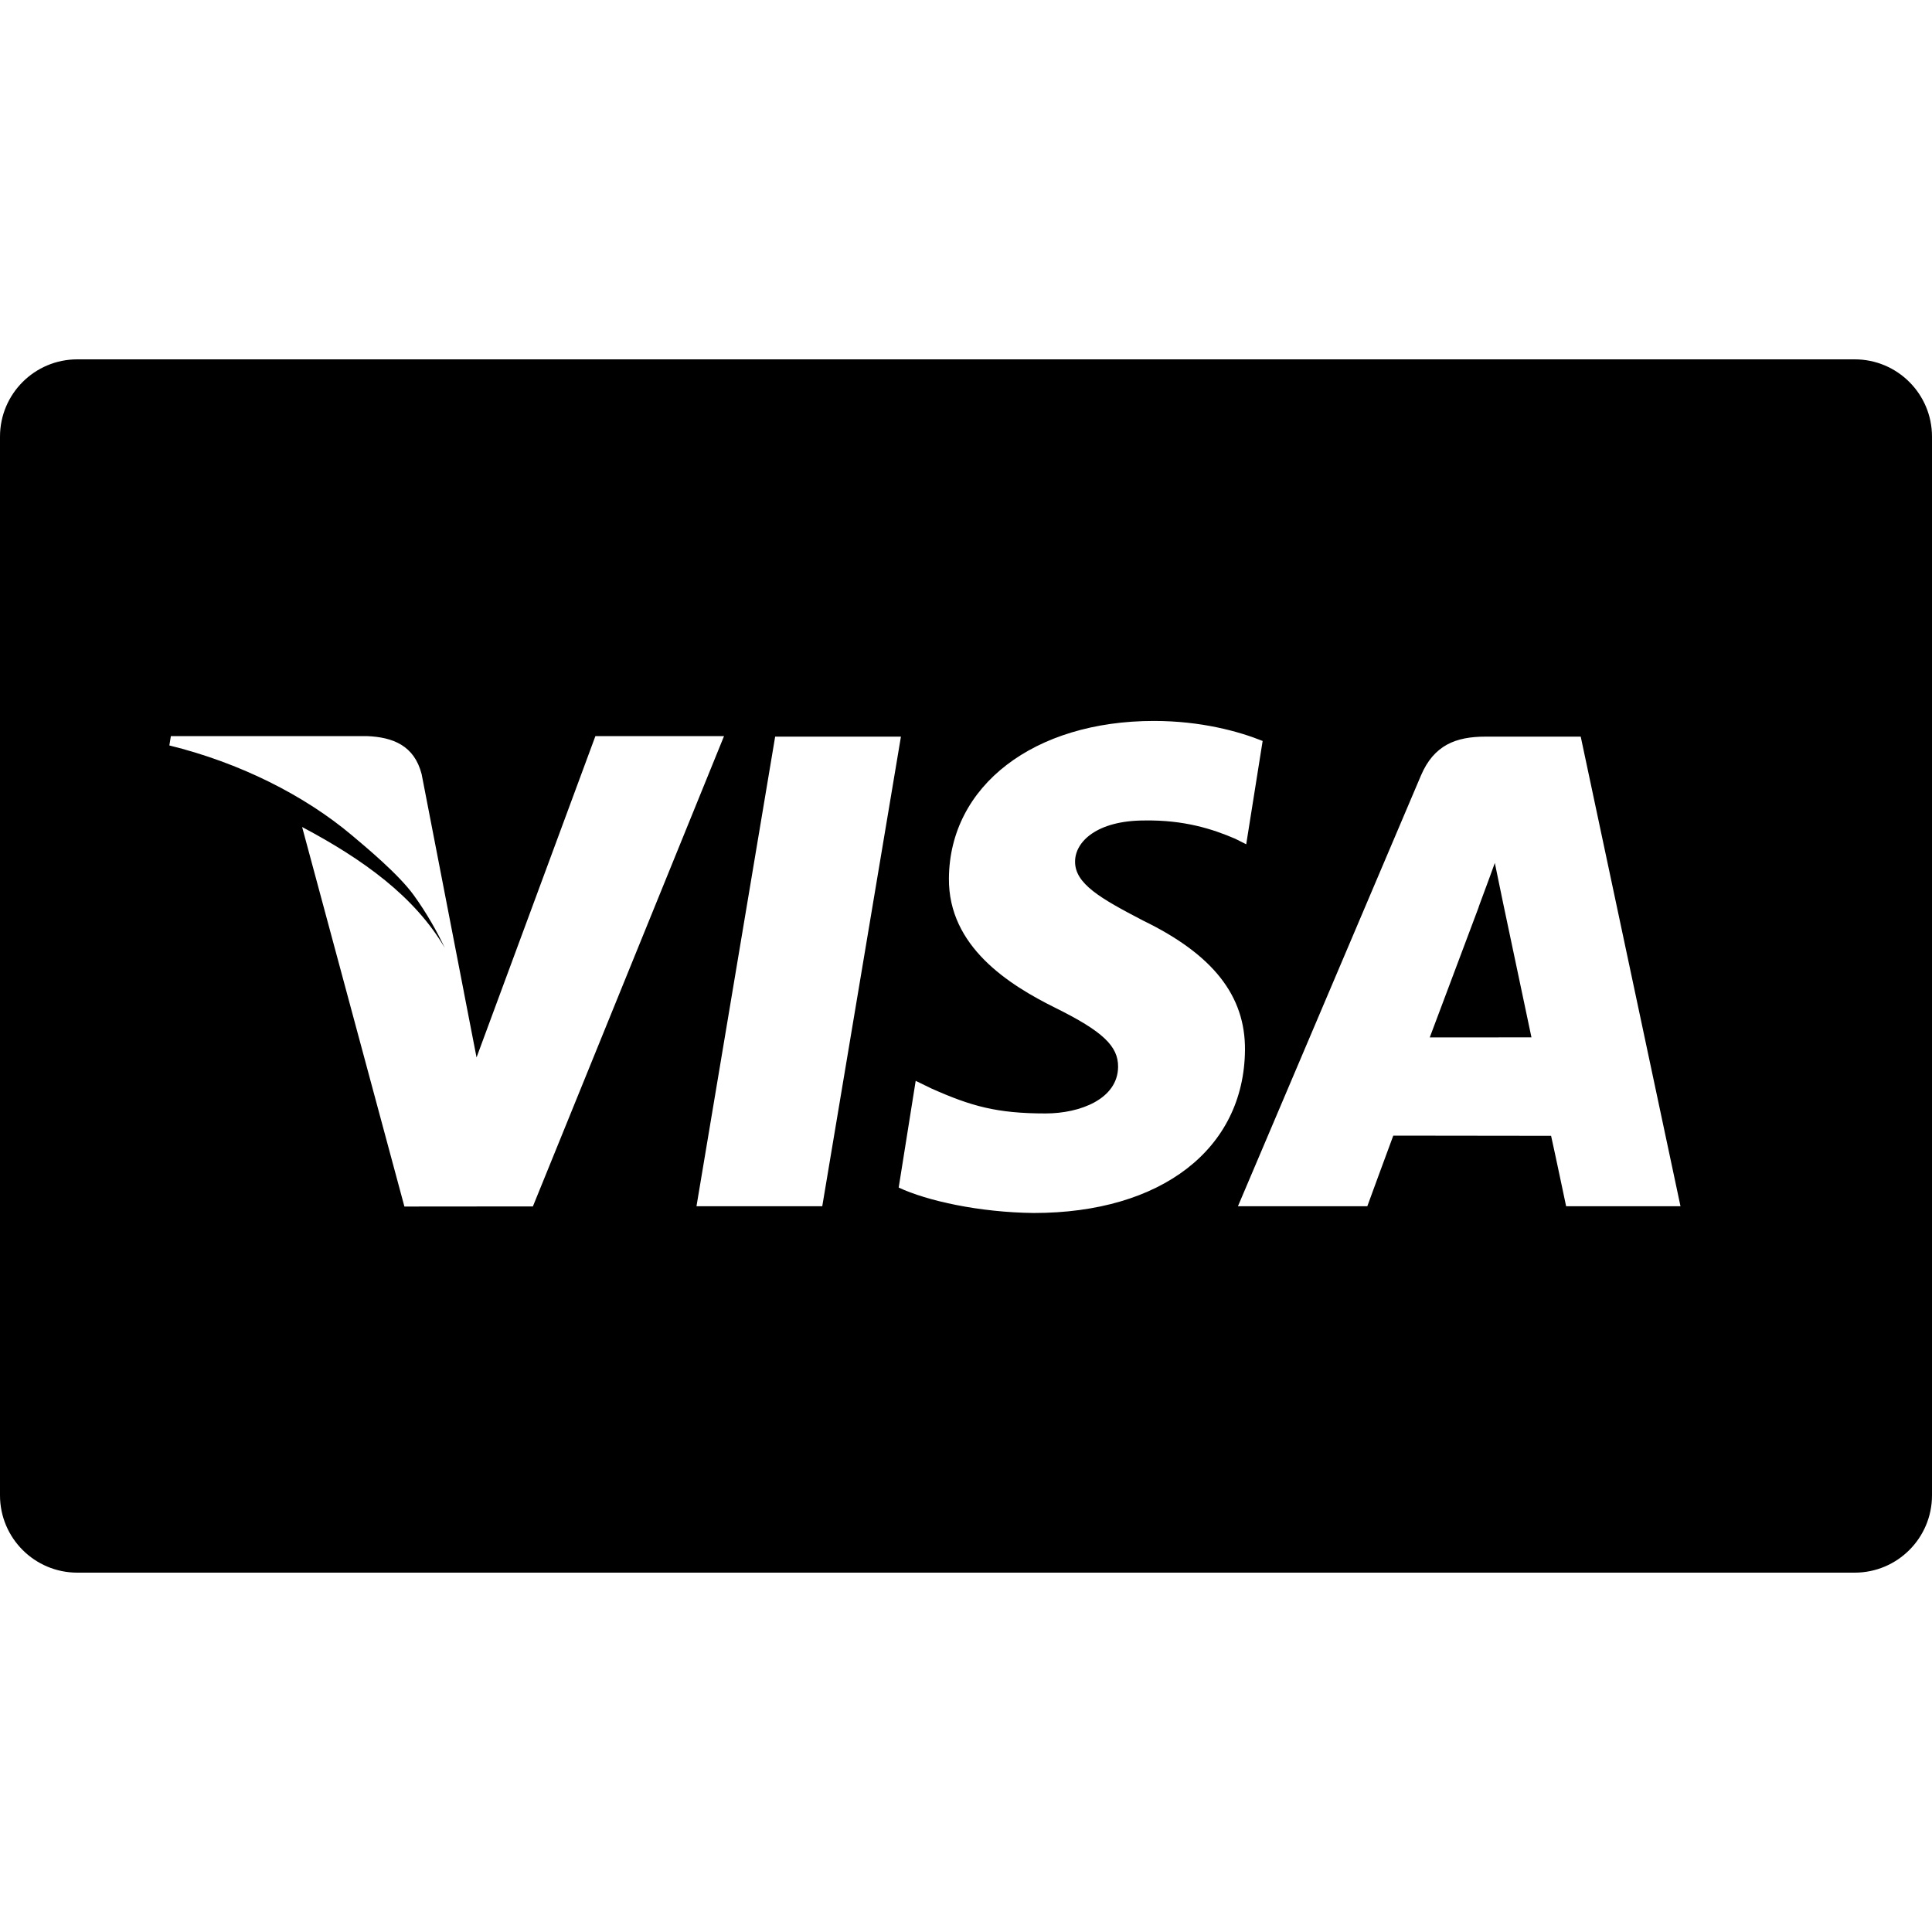 <?xml version="1.0" encoding="UTF-8"?> <svg xmlns="http://www.w3.org/2000/svg" width="50" height="50" viewBox="0 0 50 50" fill="none"> <g clip-path="url(#clip0_119_232)"> <path d="M2 9.3C0.896 9.3 0 10.195 0 11.3V38.7C0 39.804 0.896 40.7 2 40.7H48C49.104 40.7 50 39.804 50 38.7V11.3C50 10.195 49.104 9.3 48 9.3H2ZM29.863 18.658C31.079 18.658 32.055 18.926 32.677 19.176L32.252 21.85L31.97 21.708C31.391 21.458 30.647 21.217 29.62 21.234C28.392 21.234 27.823 21.782 27.823 22.295C27.816 22.873 28.487 23.254 29.584 23.825C31.395 24.705 32.232 25.773 32.22 27.176C32.196 29.737 30.054 31.392 26.755 31.392C25.347 31.377 23.991 31.078 23.258 30.734L23.698 27.972L24.103 28.169C25.134 28.629 25.802 28.816 27.058 28.816C27.96 28.816 28.928 28.438 28.936 27.611C28.942 27.071 28.531 26.686 27.309 26.081C26.119 25.491 24.54 24.502 24.558 22.73C24.576 20.331 26.761 18.658 29.863 18.658V18.658ZM4.422 19.05H9.489C10.171 19.076 10.722 19.295 10.912 20.036L12.005 25.673C12.005 25.674 12.005 25.676 12.005 25.676L12.333 27.366L15.409 19.05H18.738L13.791 31.222L10.466 31.225L7.819 21.403C9.394 22.237 10.734 23.203 11.511 24.531C11.311 24.111 11.047 23.636 10.709 23.169C10.316 22.624 9.467 21.921 9.113 21.622C7.876 20.579 6.197 19.738 4.383 19.292L4.422 19.05V19.05ZM20.061 19.064H23.316L21.28 31.217H18.025L20.061 19.064V19.064ZM38.444 19.064H40.909L43.491 31.217H40.531C40.531 31.217 40.238 29.821 40.142 29.395C39.677 29.395 36.424 29.39 36.058 29.39C35.934 29.72 35.386 31.217 35.386 31.217H32.038L36.773 20.073C37.109 19.281 37.68 19.064 38.444 19.064V19.064ZM38.686 22.333C38.526 22.785 38.247 23.515 38.266 23.483C38.266 23.483 37.264 26.155 37.002 26.848L39.634 26.847C39.39 25.688 39.145 24.529 38.9 23.37L38.686 22.333V22.333Z" fill="black"></path> </g> <defs> <clipPath id="clip0_119_232"> <rect width="50" height="50" fill="white"></rect> </clipPath> </defs> </svg> 
